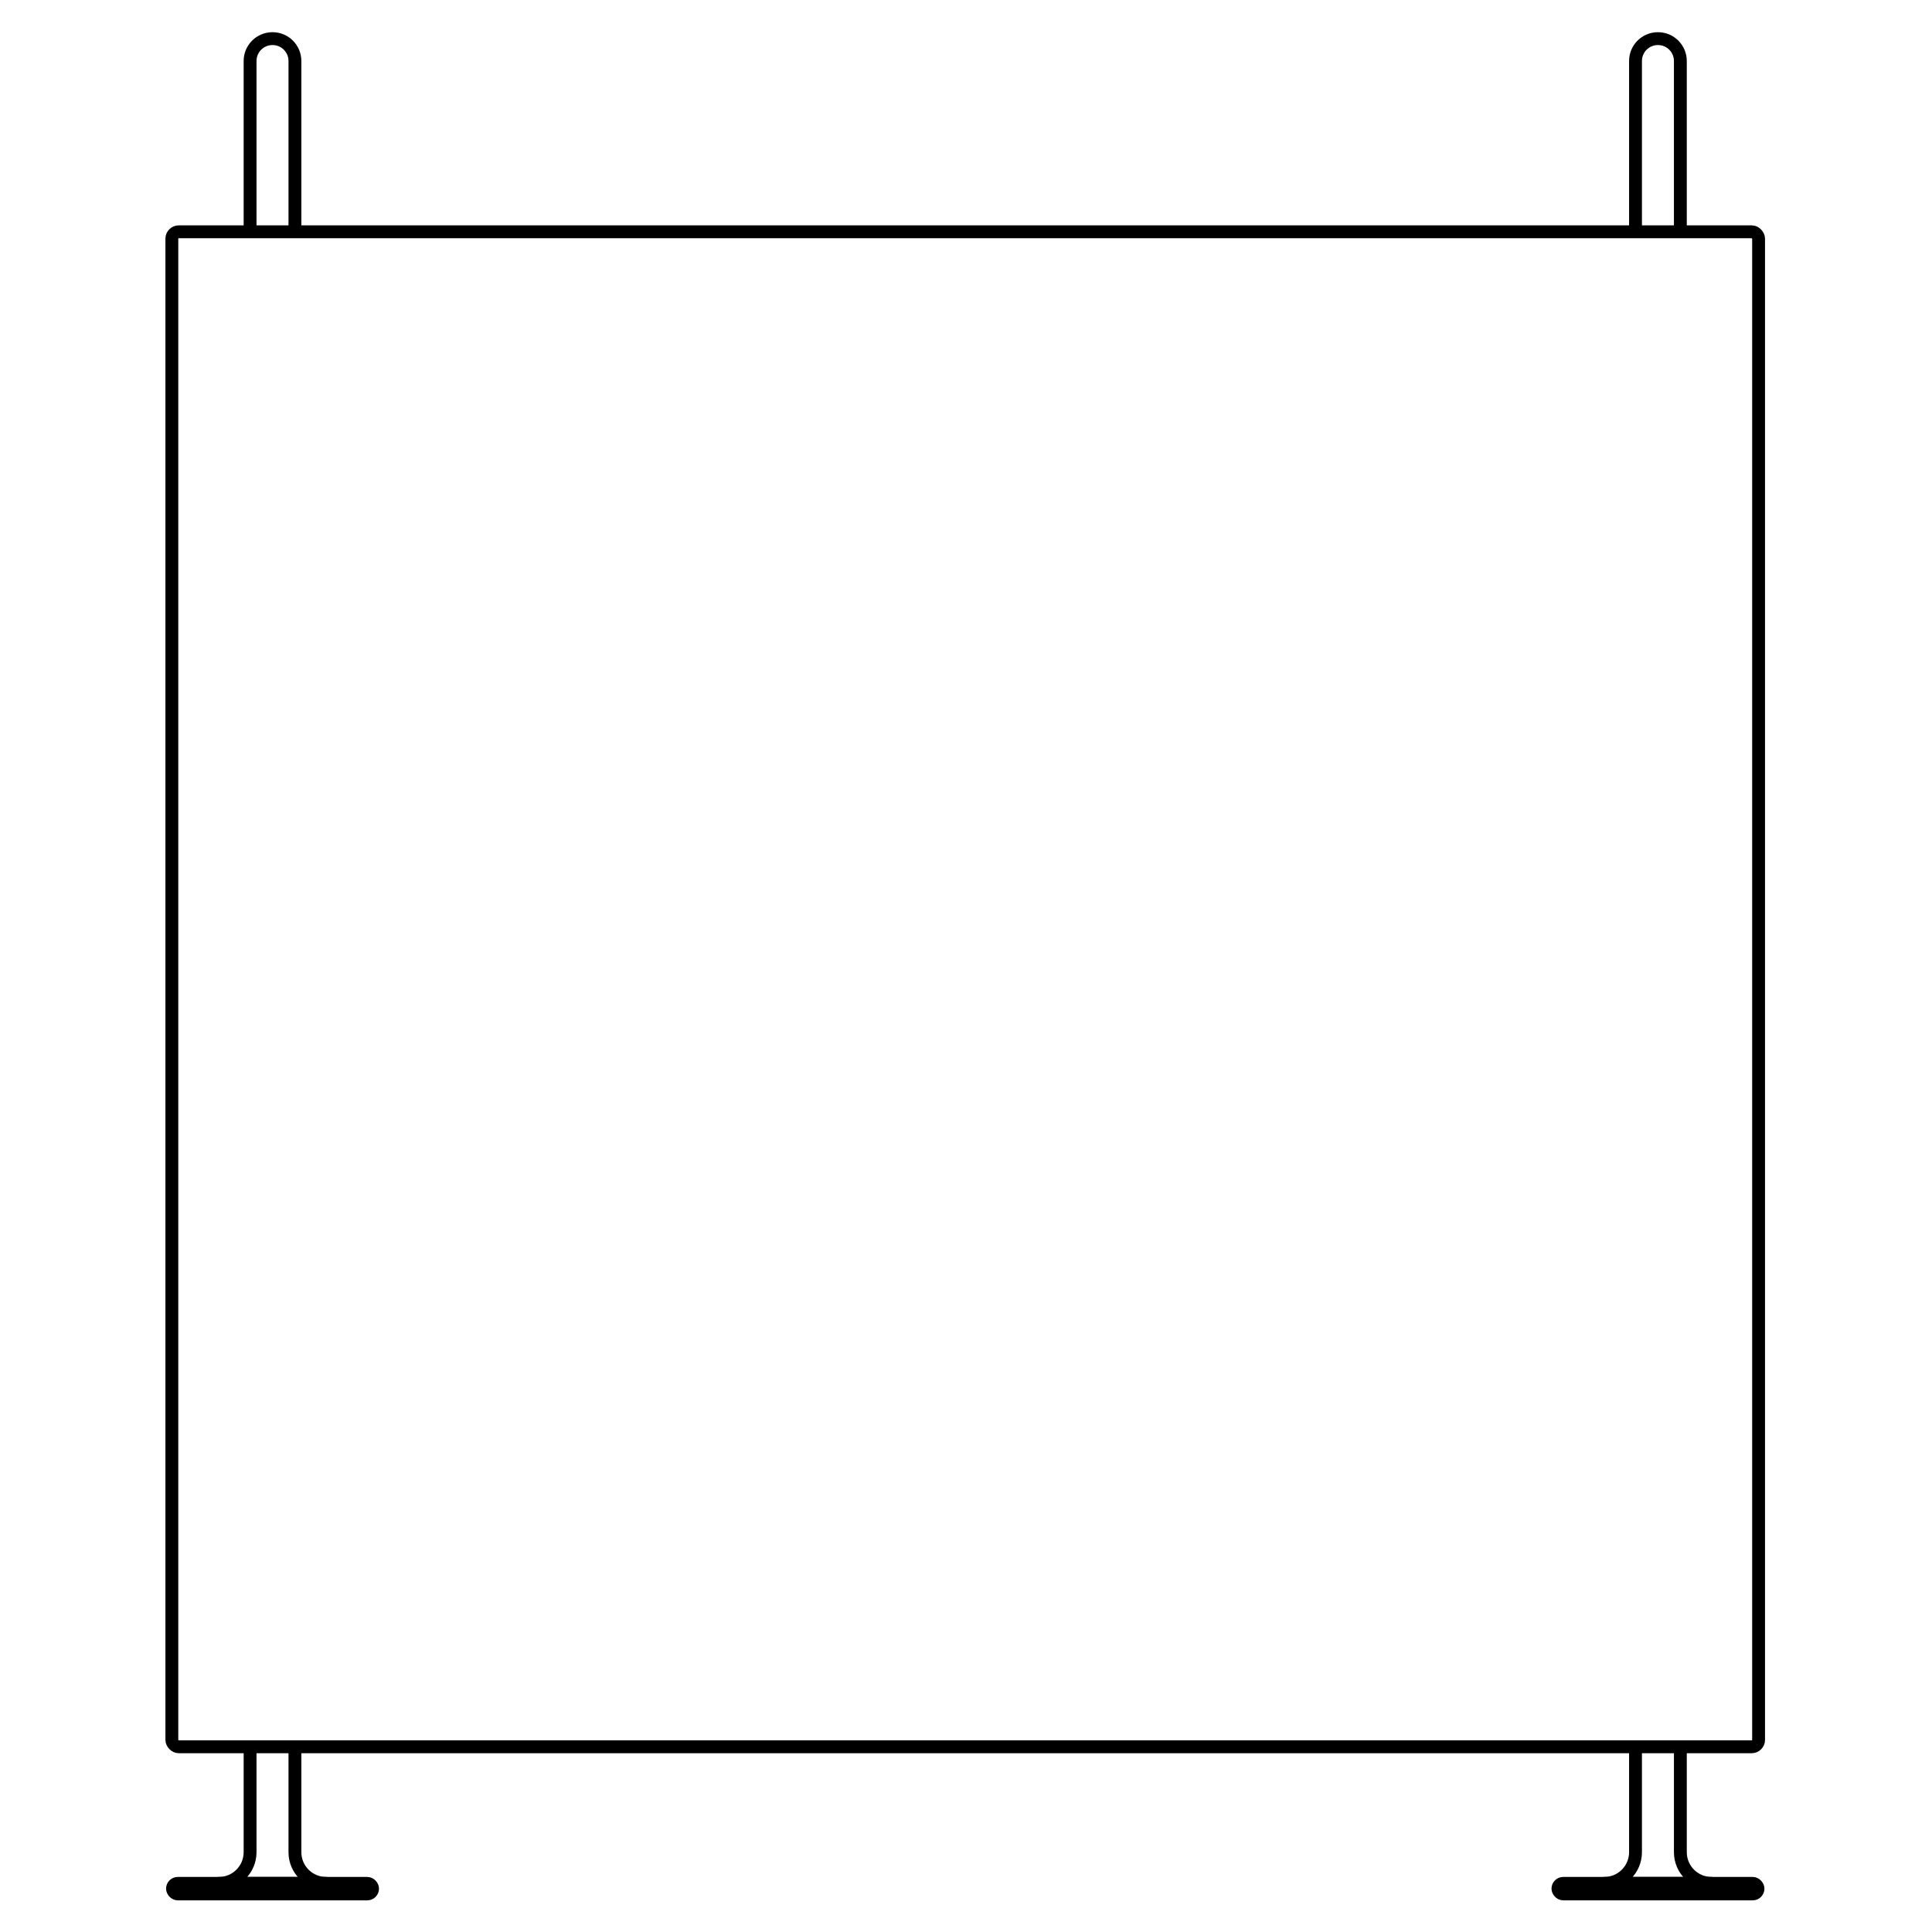 <?xml version="1.0" encoding="UTF-8" standalone="no"?>
<!-- Created with Inkscape (http://www.inkscape.org/) -->

<svg
   width="150"
   height="150"
   viewBox="0 0 39.688 39.688"
   version="1.1"
   id="svg1"
   inkscape:version="1.3.2 (091e20ef0f, 2023-11-25)"
   sodipodi:docname="mac_pro.svg"
   xmlns:inkscape="http://www.inkscape.org/namespaces/inkscape"
   xmlns:sodipodi="http://sodipodi.sourceforge.net/DTD/sodipodi-0.dtd"
   xmlns="http://www.w3.org/2000/svg"
   xmlns:svg="http://www.w3.org/2000/svg">
  <sodipodi:namedview
     id="namedview1"
     pagecolor="#ffffff"
     bordercolor="#000000"
     borderopacity="0.25"
     inkscape:showpageshadow="2"
     inkscape:pageopacity="0.0"
     inkscape:pagecheckerboard="0"
     inkscape:deskcolor="#d1d1d1"
     inkscape:document-units="mm"
     inkscape:zoom="3.9981481"
     inkscape:cx="84.038907"
     inkscape:cy="111.80176"
     inkscape:window-width="2560"
     inkscape:window-height="1368"
     inkscape:window-x="0"
     inkscape:window-y="0"
     inkscape:window-maximized="1"
     inkscape:current-layer="layer1" />
  <defs
     id="defs1" />
  <g
     inkscape:label="Layer 1"
     inkscape:groupmode="layer"
     id="layer1"
     transform="translate(-88.239,-130.043)">
    <g
       id="g28"
       transform="matrix(1.212,0,0,1.212,-164.633,119.612)"
       style="display:inline;stroke-width:0.825">
      <path
         id="rect21"
         style="fill:none;stroke:#000000;stroke-width:0.218;stroke-linecap:round;stroke-linejoin:round"
         d="M 212.879,12.517 V 9.641 c 0,-0.211 0.17,-0.38 0.38,-0.38 0.211,0 0.38,0.17 0.38,0.38 v 2.876"
         sodipodi:nodetypes="csssc" />
      <path
         id="rect21-6"
         style="fill:none;stroke:#000000;stroke-width:0.218;stroke-linecap:round;stroke-linejoin:round"
         d="M 236.361,12.517 V 9.641 c 0,-0.211 0.17,-0.38 0.38,-0.38 0.211,0 0.38,0.17 0.38,0.38 v 2.876"
         sodipodi:nodetypes="csssc" />
      <g
         id="g23"
         style="stroke-width:0.825">
        <rect
           style="opacity:1;fill:none;fill-opacity:1;stroke:#000000;stroke-width:0.218;stroke-linecap:round;stroke-linejoin:round;stroke-dasharray:none"
           id="rect22"
           width="3.391"
           height="0.179"
           x="211.564"
           y="40.528"
           ry="0.09" />
        <path
           id="path22-7"
           style="fill:none;stroke:#000000;stroke-width:0.218;stroke-linecap:round;stroke-linejoin:round"
           d="m 212.879,38.213 v 1.787 c 0,0.291 -0.237,0.528 -0.528,0.528 h 1.816 c -0.291,0 -0.528,-0.236 -0.528,-0.528 v -1.787"
           sodipodi:nodetypes="csccsc" />
      </g>
      <g
         id="g23-9"
         transform="translate(23.482)"
         style="stroke-width:0.825">
        <rect
           style="opacity:1;fill:none;fill-opacity:1;stroke:#000000;stroke-width:0.218;stroke-linecap:round;stroke-linejoin:round;stroke-dasharray:none"
           id="rect22-1"
           width="3.391"
           height="0.179"
           x="211.564"
           y="40.528"
           ry="0.09" />
        <path
           id="path22-7-7"
           style="fill:none;stroke:#000000;stroke-width:0.218;stroke-linecap:round;stroke-linejoin:round"
           d="m 212.879,38.213 v 1.787 c 0,0.291 -0.237,0.528 -0.528,0.528 h 1.816 c -0.291,0 -0.528,-0.236 -0.528,-0.528 v -1.787"
           sodipodi:nodetypes="csccsc" />
      </g>
      <rect
         style="fill:none;fill-opacity:1;stroke:#000000;stroke-width:0.218;stroke-linecap:round;stroke-linejoin:round;stroke-dasharray:none"
         id="rect20"
         width="26.894"
         height="25.678"
         x="211.553"
         y="12.535"
         ry="0.117" />
    </g>
  </g>
</svg>
